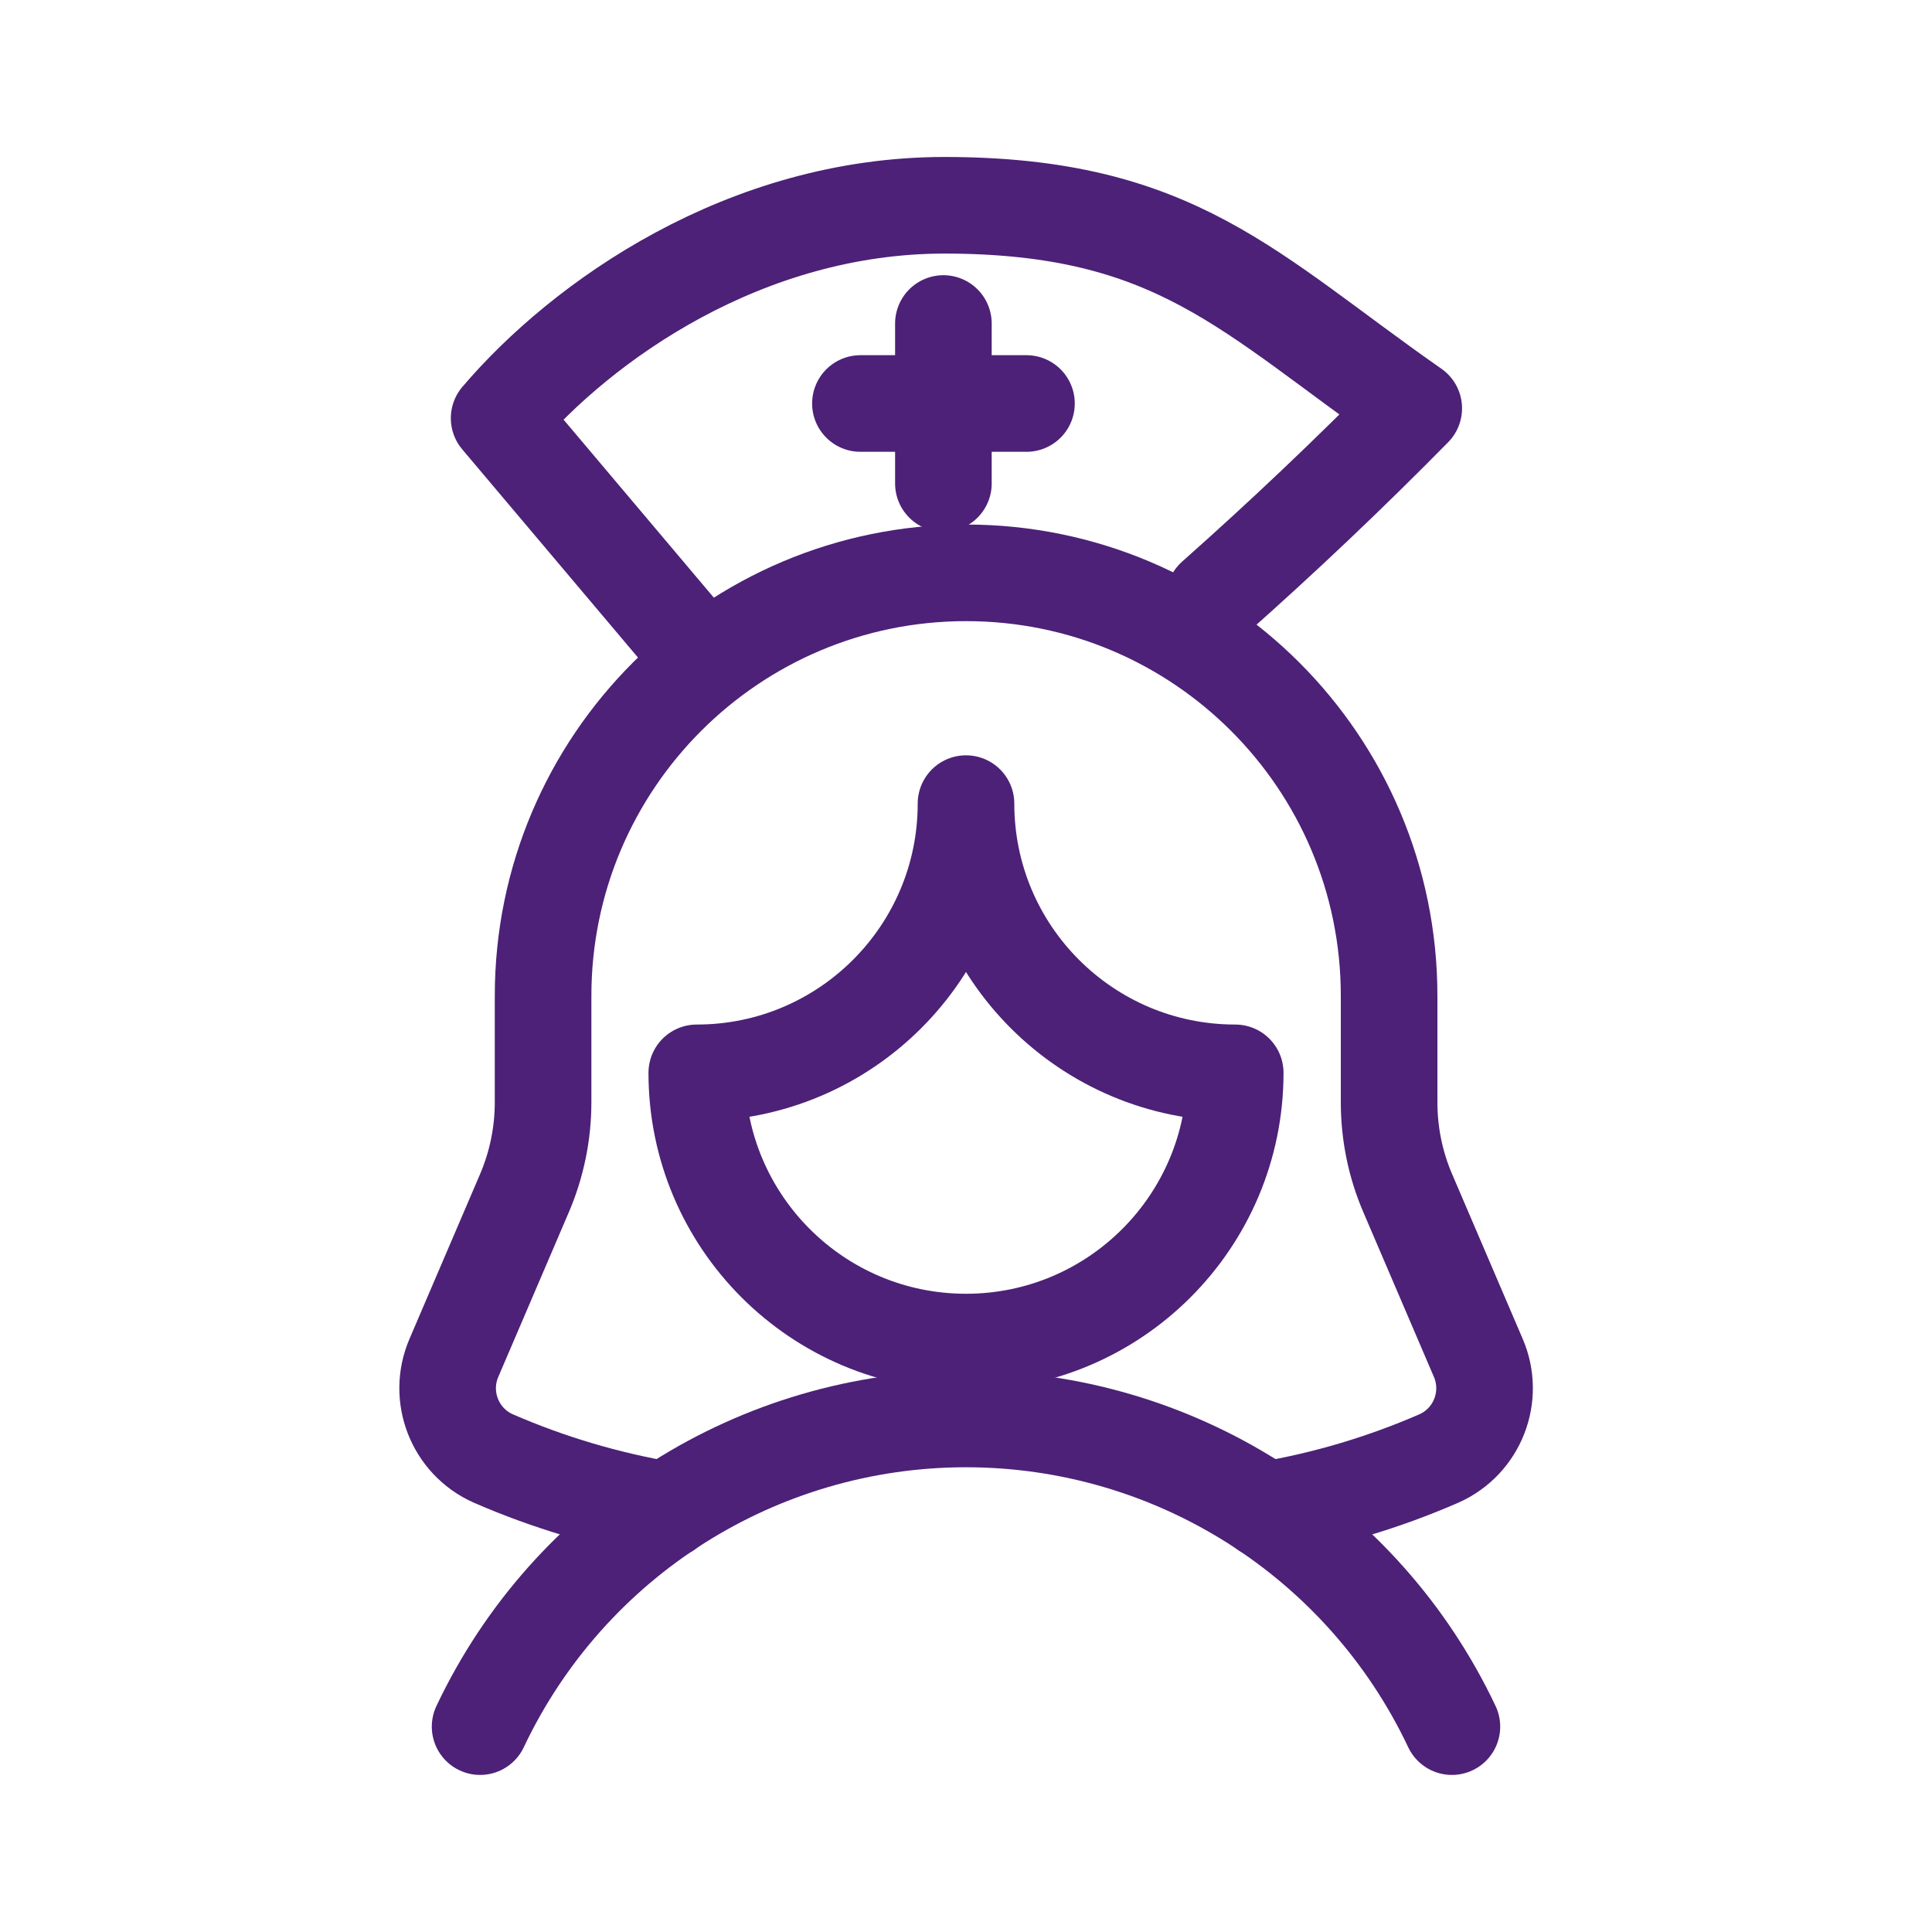 <?xml version="1.0" encoding="UTF-8"?>
<svg id="Layer_1" data-name="Layer 1" xmlns="http://www.w3.org/2000/svg" viewBox="0 0 200 200">
  <defs>
    <style>
      .cls-1 {
        fill: none;
        stroke: #4c2177;
        stroke-linecap: round;
        stroke-linejoin: round;
        stroke-width: 10px;
      }
    </style>
  </defs>
  <line class="cls-1" x1="97.66" y1="33.49" x2="97.66" y2="50.05"/>
  <line class="cls-1" x1="89.07" y1="41.77" x2="106.26" y2="41.77"/>
  <g id="Users_Geometric-Close-Up-Single-User-Actions-Woman_single-woman-actions" data-name="Users / Geometric-Close-Up-Single-User-Actions-Woman / single-woman-actions">
    <g id="Group_489" data-name="Group 489">
      <g id="Regular_489" data-name="Regular 489">
        <path id="Shape_2008" data-name="Shape 2008" class="cls-1" d="M150.3,178.74c-9.2-19.45-28.79-31.85-50.3-31.85s-41.1,12.4-50.3,31.85"/>
        <path id="Shape_2009" data-name="Shape 2009" class="cls-1" d="M100,83.19c0,15.39-12.48,27.87-27.87,27.87,0,15.39,12.48,27.87,27.87,27.87s27.87-12.48,27.87-27.87c-15.39,0-27.87-12.48-27.87-27.87Z"/>
        <path id="Shape_2010" data-name="Shape 2010" class="cls-1" d="M130.98,156.32c6.19-1.04,12.24-2.84,18-5.35,3.97-1.78,5.77-6.42,4.05-10.41l-7.3-17.04c-1.28-2.97-1.93-6.18-1.93-9.41v-11.02c0-24.19-19.61-43.79-43.79-43.79s-43.79,19.61-43.79,43.79v11.02c0,3.24-.66,6.44-1.93,9.41l-7.3,17.04c-1.72,3.99.08,8.63,4.05,10.41,5.76,2.51,11.81,4.3,18,5.35"/>
      </g>
    </g>
  </g>
  <path class="cls-1" d="M70.73,65.87c-6.35-7.53-12.71-15.05-19.06-22.58,8.63-10.13,25.48-22.03,46.08-22.04,23.98,0,31.5,9.08,48.6,21.02-6.66,6.77-13.55,13.3-20.65,19.6"/>
</svg>